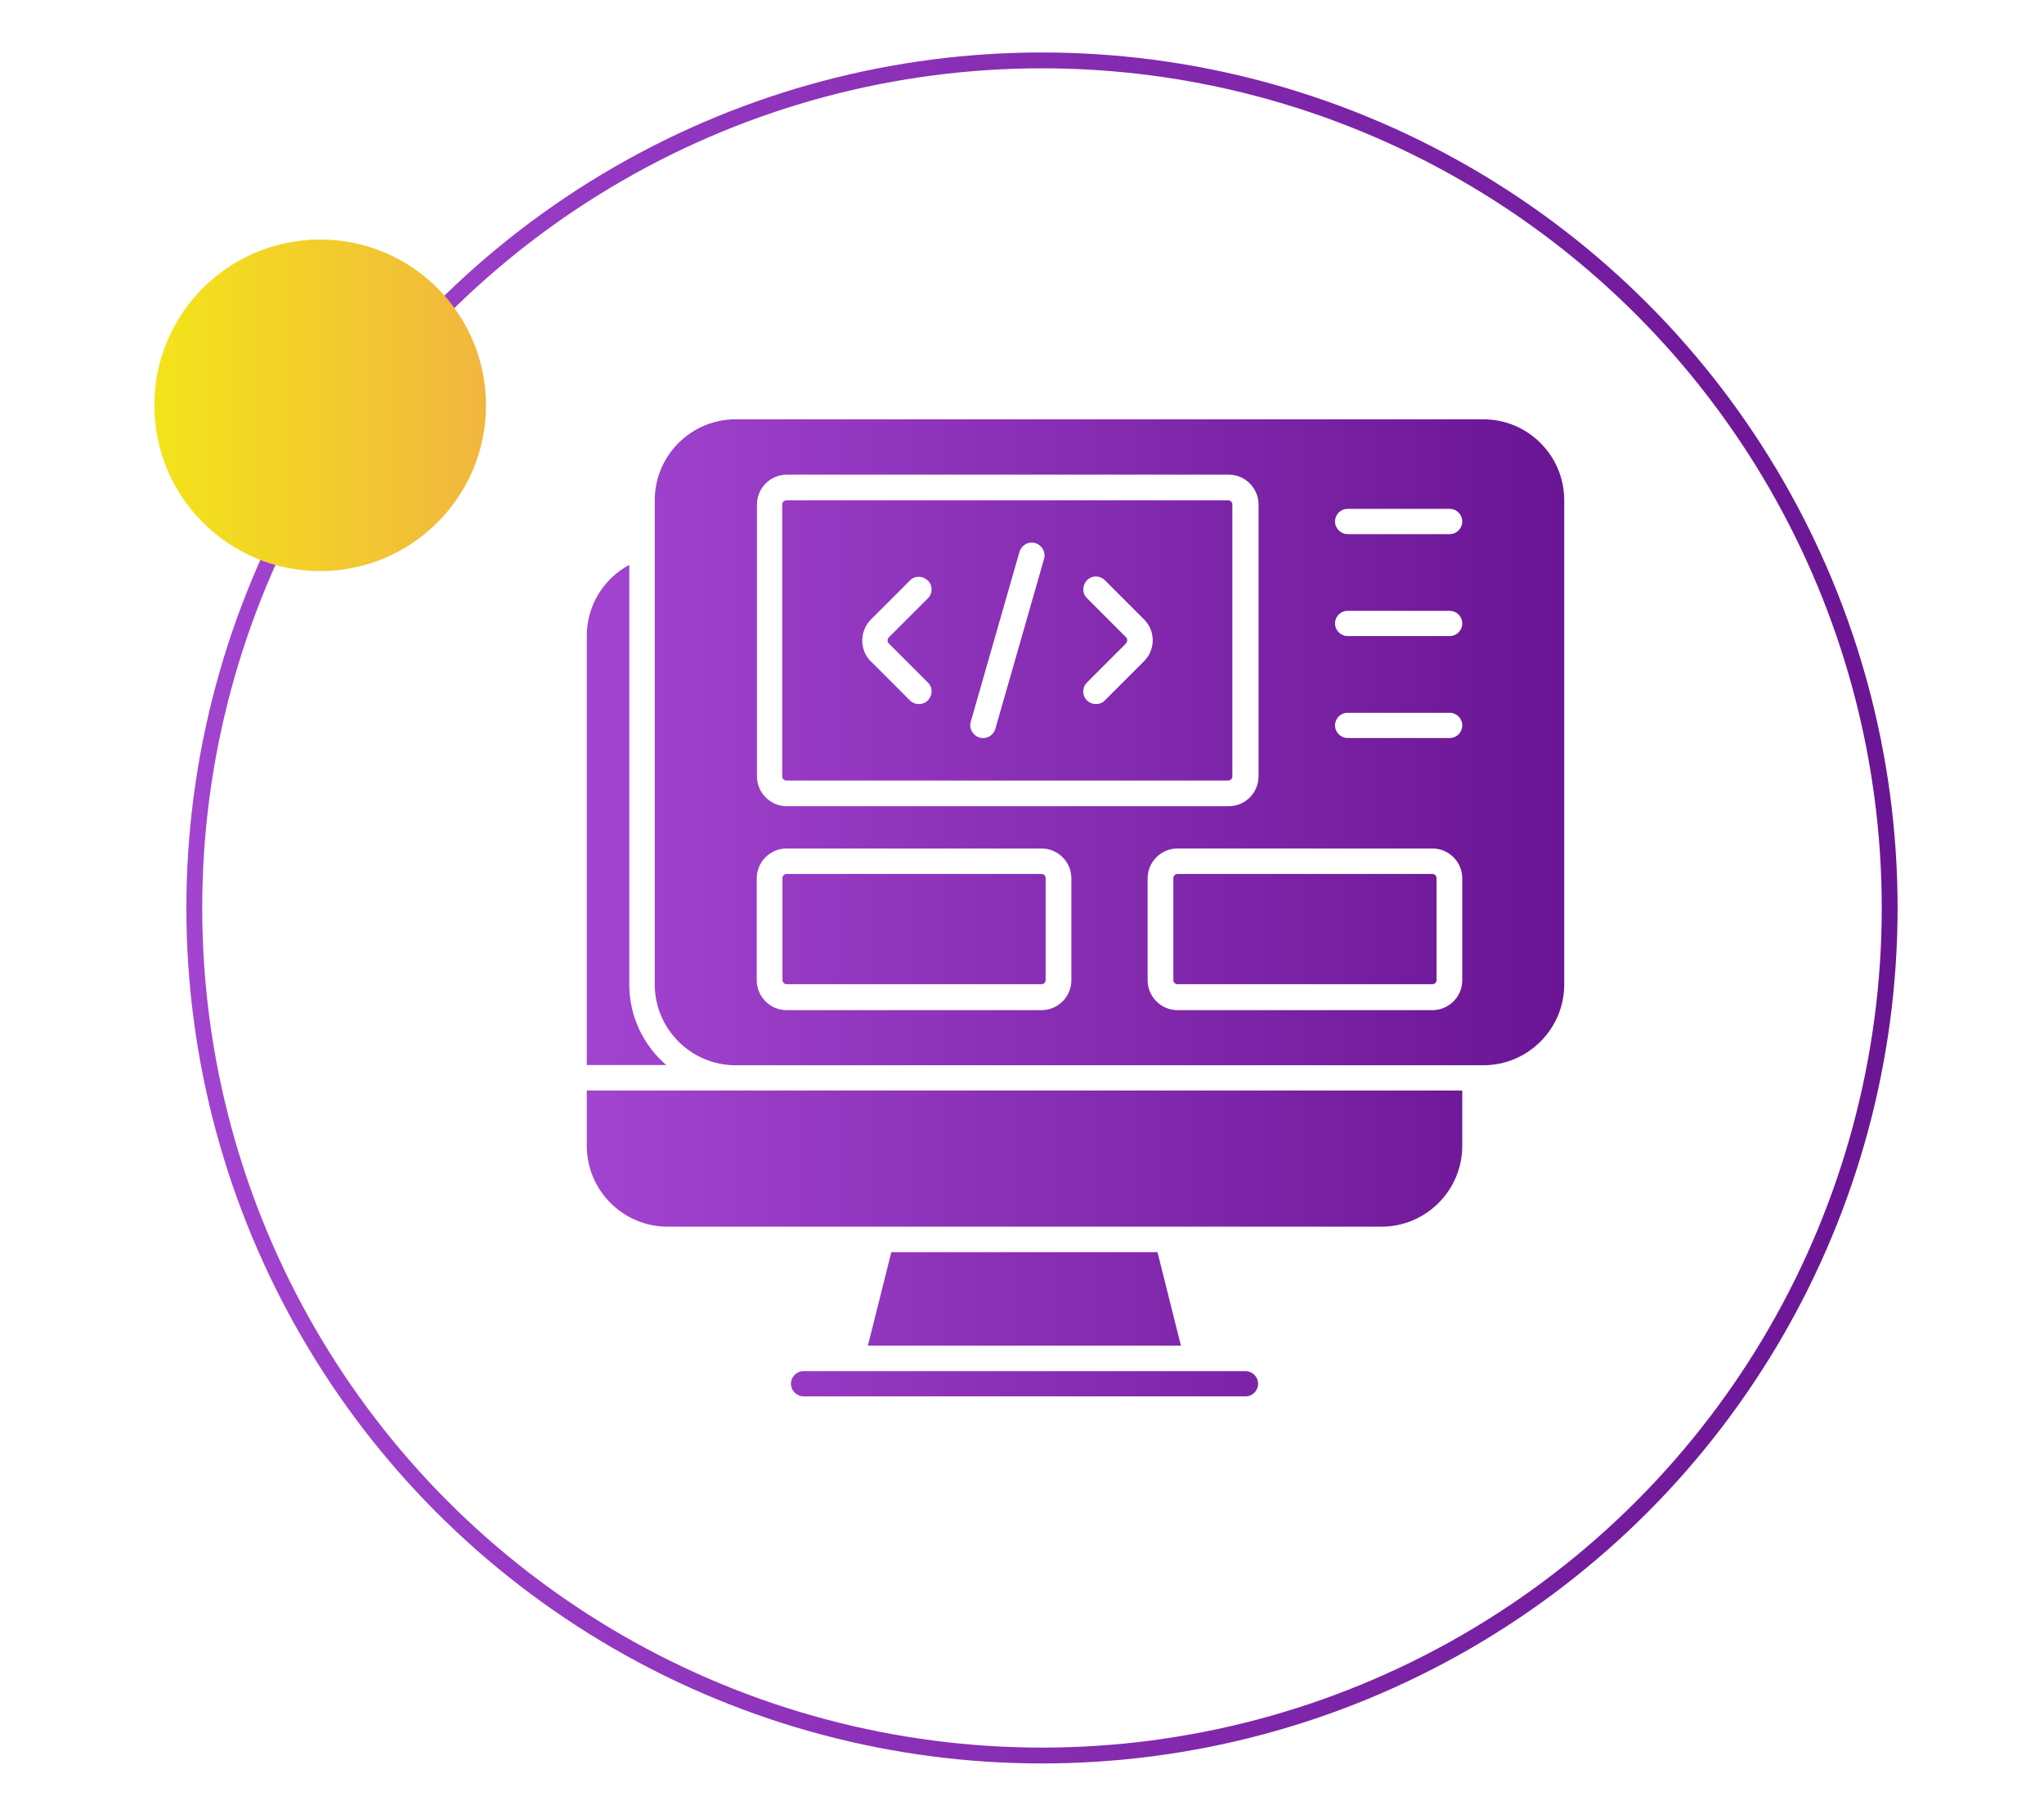 <?xml version="1.0" encoding="UTF-8"?>
<svg id="Layer_1" data-name="Layer 1" xmlns="http://www.w3.org/2000/svg" xmlns:xlink="http://www.w3.org/1999/xlink" viewBox="0 0 89 79">
  <defs>
    <style>
      .cls-1 {
        fill: url(#linear-gradient-2);
      }

      .cls-1, .cls-2 {
        stroke-width: 0px;
      }

      .cls-2 {
        fill: url(#linear-gradient-3);
      }

      .cls-3 {
        fill: none;
        stroke: url(#linear-gradient);
        stroke-miterlimit: 10;
        stroke-width: .69px;
      }
    </style>
    <linearGradient id="linear-gradient" x1="8.11" y1="40.46" x2="82.63" y2="40.46" gradientTransform="translate(0 80) scale(1 -1)" gradientUnits="userSpaceOnUse">
      <stop offset="0" stop-color="#a244d0"/>
      <stop offset="1" stop-color="#6a1594"/>
    </linearGradient>
    <linearGradient id="linear-gradient-2" x1="6.71" y1="62.35" x2="21.16" y2="62.35" gradientTransform="translate(0 80) scale(1 -1)" gradientUnits="userSpaceOnUse">
      <stop offset="0" stop-color="#f3e41a"/>
      <stop offset="1" stop-color="#f2b63f"/>
    </linearGradient>
    <linearGradient id="linear-gradient-3" x1="25.55" y1="40.47" x2="68.1" y2="40.47" xlink:href="#linear-gradient"/>
  </defs>
  <circle class="cls-3" cx="45.37" cy="39.54" r="36.91"/>
  <circle class="cls-1" cx="13.94" cy="17.65" r="7.22"/>
  <path class="cls-2" d="m29.02,46.38h-3.47v-18.69c0-1.34.75-2.5,1.85-3.09v18.27c0,1.41.63,2.67,1.62,3.52h0Zm-3.47,3.52c0,1.94,1.58,3.52,3.52,3.52h31.08c1.94,0,3.52-1.58,3.52-3.52v-2.41H25.55v2.41h0Zm13.26,4.63l-1.02,4.07h13.63l-1.02-4.07h-11.6,0Zm15.42,5.18h-19.24c-.31,0-.55.25-.55.55s.25.55.55.55h19.24c.31,0,.55-.25.55-.55s-.25-.55-.55-.55Zm-20.17-25.9v-11.84c0-.1.08-.18.18-.18h19.24c.1,0,.18.08.18.18v11.84c0,.1-.08.18-.18.18h-19.24c-.1,0-.18-.08-.18-.18Zm14.97-5.79l-1.7,1.7c-.22.22-.22.57,0,.78.11.11.25.16.39.16s.29-.05.39-.16l1.7-1.7c.51-.51.51-1.33,0-1.83l-1.7-1.7c-.22-.22-.57-.22-.78,0s-.22.57,0,.78l1.7,1.7c.07.07.07.19,0,.26h0Zm-6.37,4.1c.05.02.1.02.15.02.24,0,.46-.16.53-.4l2.12-7.4c.09-.29-.09-.6-.38-.69-.29-.09-.6.09-.69.38l-2.12,7.4c-.09.29.09.6.38.69h0Zm-4.74-3.32l1.7,1.7c.11.11.25.16.39.16s.29-.05.39-.16c.22-.22.22-.57,0-.78l-1.7-1.7c-.07-.07-.07-.19,0-.26l1.7-1.7c.22-.22.22-.57,0-.78s-.57-.22-.78,0l-1.7,1.7c-.5.51-.5,1.33,0,1.83h0Zm24.45,9.26h-11.1c-.1,0-.18.08-.18.18v4.44c0,.1.08.18.18.18h11.1c.1,0,.18-.08.18-.18v-4.44c0-.1-.08-.18-.18-.18Zm-17.02,0h-11.1c-.1,0-.18.08-.18.18v4.44c0,.1.08.18.18.18h11.1c.1,0,.18-.08.18-.18v-4.44c0-.1-.08-.18-.18-.18Zm22.76-16.28v21.09c0,1.94-1.58,3.52-3.52,3.52h-32.56c-1.94,0-3.52-1.58-3.52-3.52v-21.09c0-1.94,1.58-3.52,3.52-3.52h32.56c1.94,0,3.52,1.58,3.52,3.52Zm-35.15,12.03c0,.71.58,1.3,1.3,1.3h19.24c.71,0,1.3-.58,1.3-1.3v-11.84c0-.71-.58-1.3-1.3-1.3h-19.24c-.71,0-1.3.58-1.3,1.3v11.84Zm13.69,4.44c0-.71-.58-1.3-1.3-1.3h-11.1c-.71,0-1.3.58-1.3,1.3v4.44c0,.71.58,1.3,1.3,1.3h11.1c.71,0,1.3-.58,1.3-1.3v-4.44Zm17.02,0c0-.71-.58-1.3-1.3-1.3h-11.1c-.71,0-1.3.58-1.3,1.3v4.44c0,.71.58,1.3,1.3,1.3h11.1c.71,0,1.3-.58,1.3-1.3v-4.44Zm0-6.66c0-.31-.25-.55-.55-.55h-4.44c-.31,0-.55.25-.55.55s.25.55.55.55h4.44c.31,0,.55-.25.55-.55Zm0-4.44c0-.31-.25-.55-.55-.55h-4.44c-.31,0-.55.25-.55.55s.25.55.55.55h4.44c.31,0,.55-.25.55-.55Zm0-4.44c0-.31-.25-.55-.55-.55h-4.44c-.31,0-.55.25-.55.55s.25.55.55.55h4.44c.31,0,.55-.25.55-.55Z"/>
</svg>